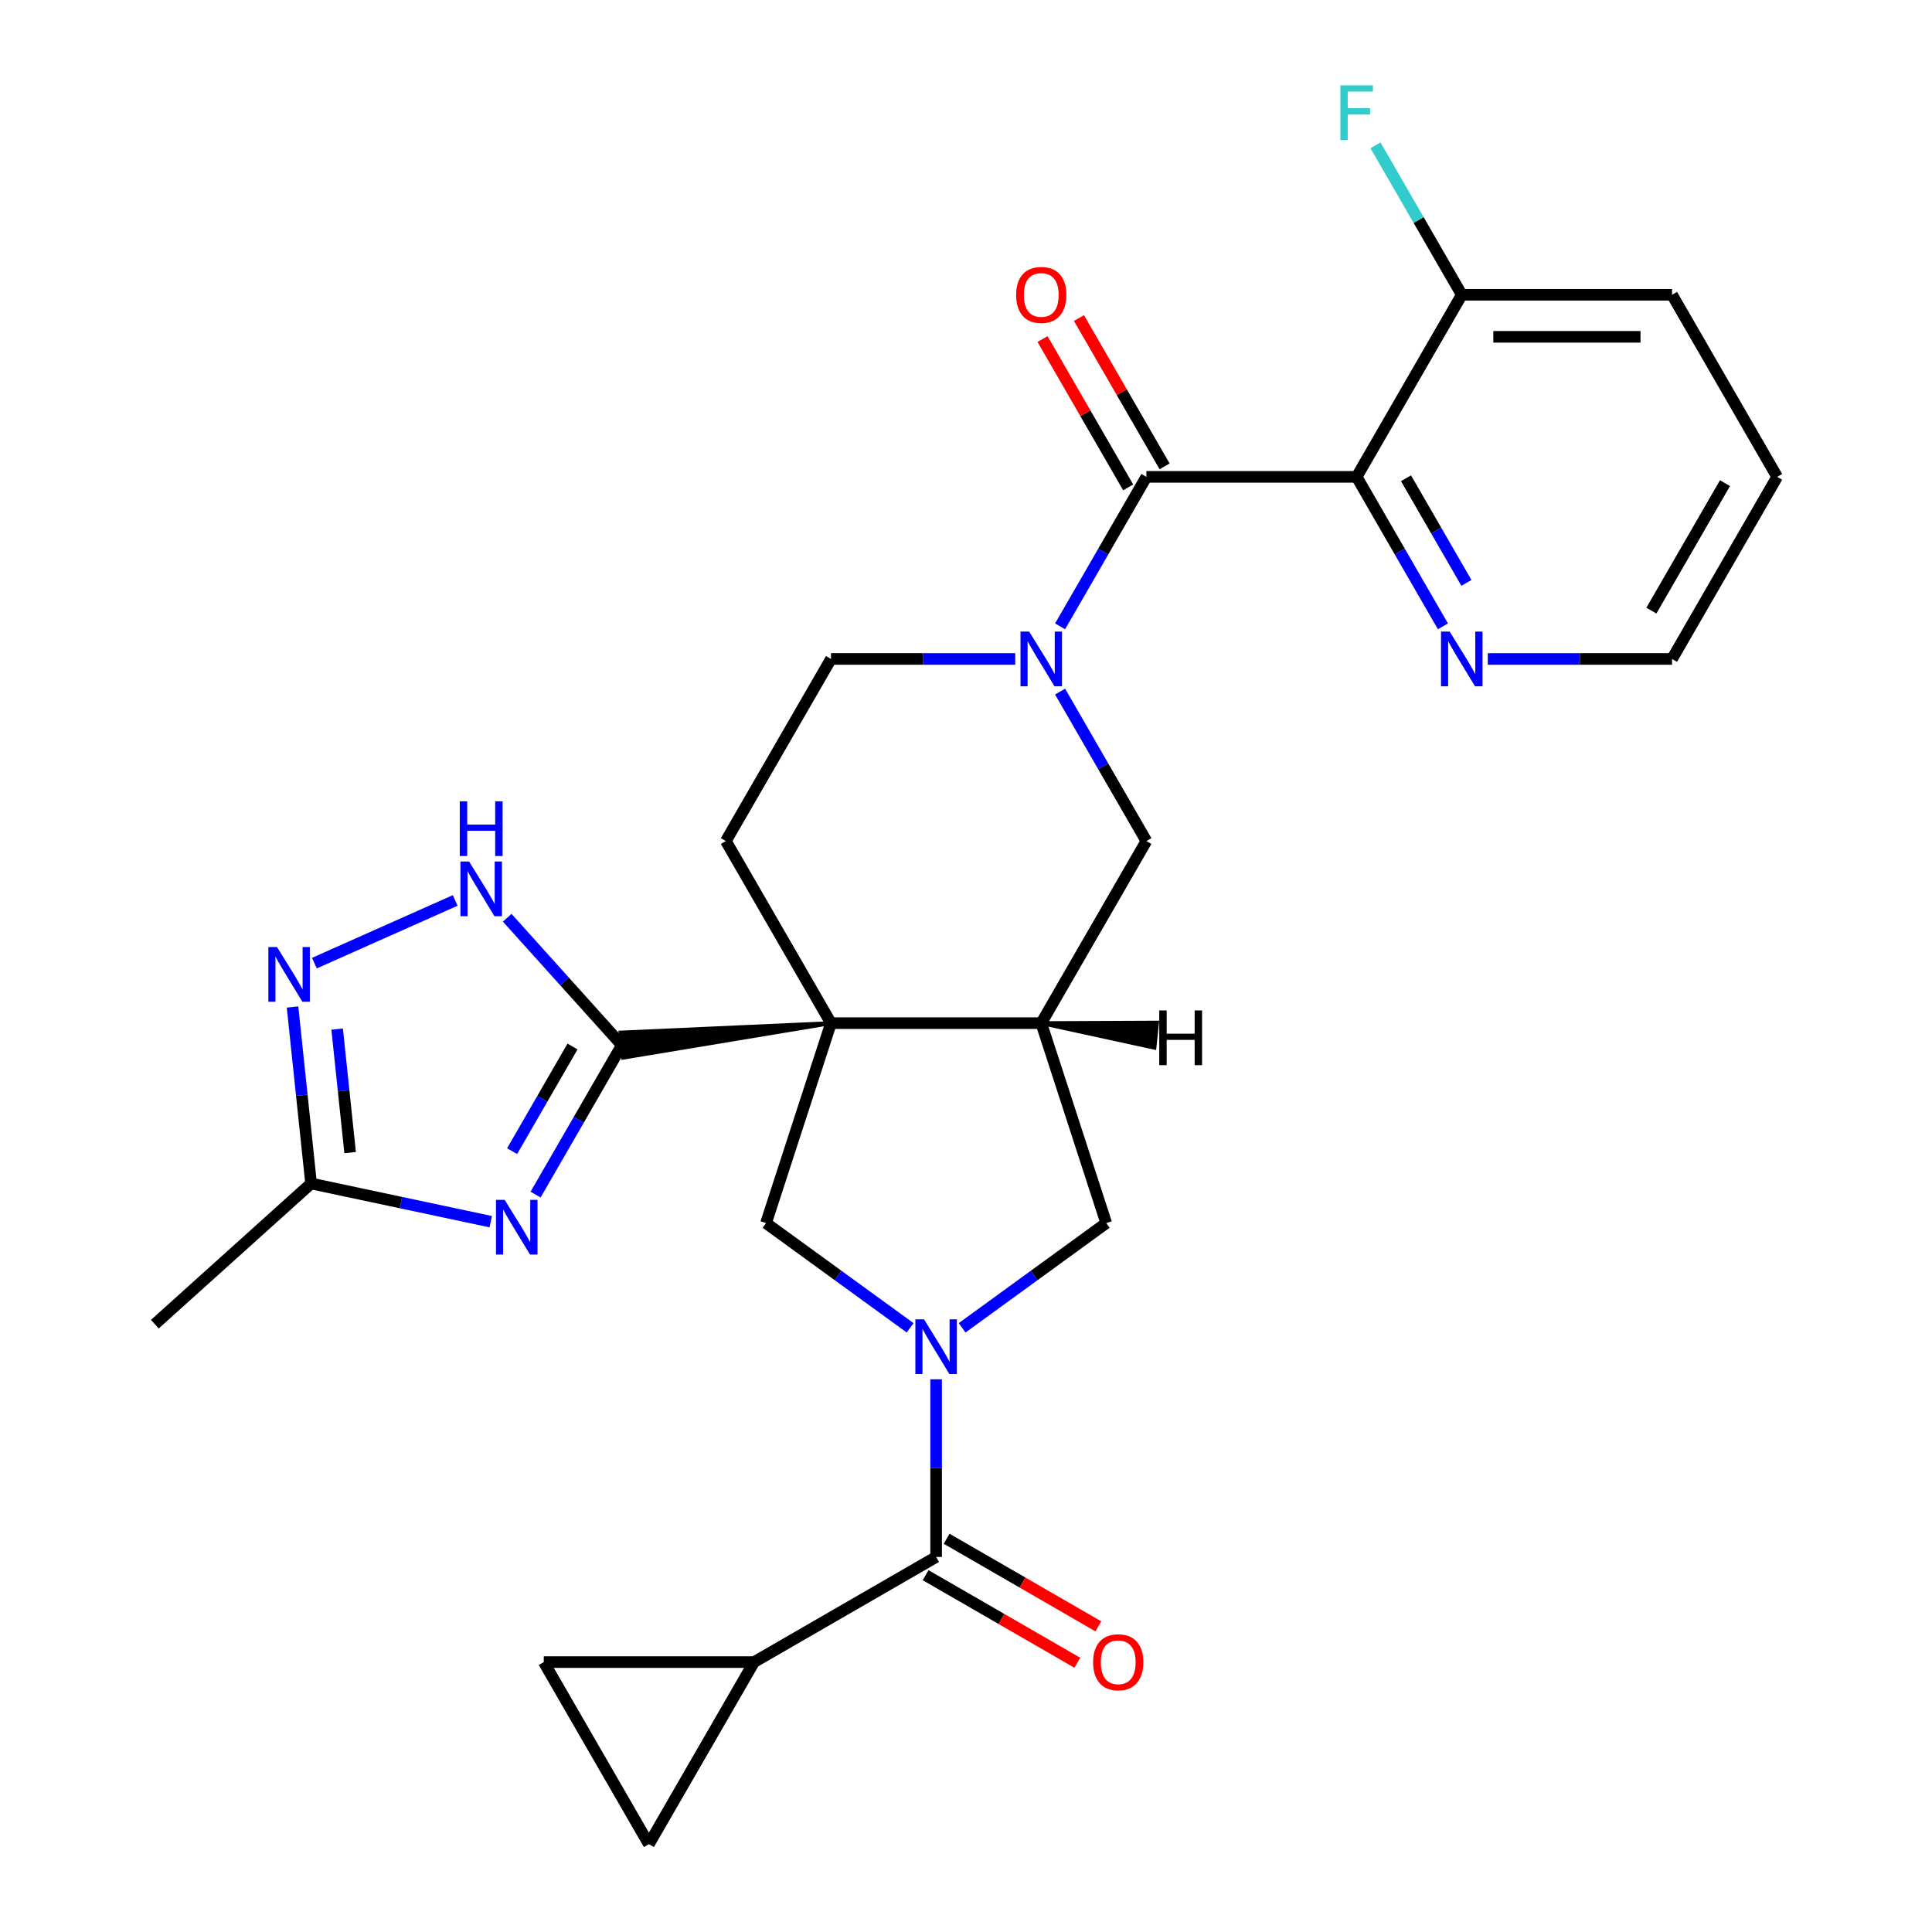 <?xml version='1.0' encoding='iso-8859-1'?>
<svg version='1.1' baseProfile='full'
              xmlns='http://www.w3.org/2000/svg'
                      xmlns:rdkit='http://www.rdkit.org/xml'
                      xmlns:xlink='http://www.w3.org/1999/xlink'
                  xml:space='preserve'
width='1000px' height='1000px' viewBox='0 0 1000 1000'>
<!-- END OF HEADER -->
<rect style='opacity:1.0;fill:#FFFFFF;stroke:none' width='1000' height='1000' x='0' y='0'> </rect>
<path class='bond-0' d='M 430.121,529.576 L 321.203,534.458 L 322.569,547.446 Z' style='fill:#000000;fill-rule:evenodd;fill-opacity:1;stroke:#000000;stroke-width:2px;stroke-linecap:butt;stroke-linejoin:miter;stroke-opacity:1;' />
<path class='bond-4' d='M 430.121,529.576 L 538.951,529.576' style='fill:none;fill-rule:evenodd;stroke:#000000;stroke-width:6px;stroke-linecap:butt;stroke-linejoin:miter;stroke-opacity:1' />
<path class='bond-7' d='M 430.121,529.576 L 396.49,633.08' style='fill:none;fill-rule:evenodd;stroke:#000000;stroke-width:6px;stroke-linecap:butt;stroke-linejoin:miter;stroke-opacity:1' />
<path class='bond-15' d='M 430.121,529.576 L 375.705,435.326' style='fill:none;fill-rule:evenodd;stroke:#000000;stroke-width:6px;stroke-linecap:butt;stroke-linejoin:miter;stroke-opacity:1' />
<path class='bond-2' d='M 321.886,540.952 L 299.551,579.636' style='fill:none;fill-rule:evenodd;stroke:#000000;stroke-width:6px;stroke-linecap:butt;stroke-linejoin:miter;stroke-opacity:1' />
<path class='bond-2' d='M 299.551,579.636 L 277.217,618.321' style='fill:none;fill-rule:evenodd;stroke:#0000FF;stroke-width:6px;stroke-linecap:butt;stroke-linejoin:miter;stroke-opacity:1' />
<path class='bond-2' d='M 296.336,541.674 L 280.701,568.753' style='fill:none;fill-rule:evenodd;stroke:#000000;stroke-width:6px;stroke-linecap:butt;stroke-linejoin:miter;stroke-opacity:1' />
<path class='bond-2' d='M 280.701,568.753 L 265.067,595.833' style='fill:none;fill-rule:evenodd;stroke:#0000FF;stroke-width:6px;stroke-linecap:butt;stroke-linejoin:miter;stroke-opacity:1' />
<path class='bond-9' d='M 321.886,540.952 L 292.205,507.988' style='fill:none;fill-rule:evenodd;stroke:#000000;stroke-width:6px;stroke-linecap:butt;stroke-linejoin:miter;stroke-opacity:1' />
<path class='bond-9' d='M 292.205,507.988 L 262.525,475.024' style='fill:none;fill-rule:evenodd;stroke:#0000FF;stroke-width:6px;stroke-linecap:butt;stroke-linejoin:miter;stroke-opacity:1' />
<path class='bond-1' d='M 471.075,687.269 L 433.783,660.175' style='fill:none;fill-rule:evenodd;stroke:#0000FF;stroke-width:6px;stroke-linecap:butt;stroke-linejoin:miter;stroke-opacity:1' />
<path class='bond-1' d='M 433.783,660.175 L 396.49,633.08' style='fill:none;fill-rule:evenodd;stroke:#000000;stroke-width:6px;stroke-linecap:butt;stroke-linejoin:miter;stroke-opacity:1' />
<path class='bond-8' d='M 484.536,713.93 L 484.536,759.905' style='fill:none;fill-rule:evenodd;stroke:#0000FF;stroke-width:6px;stroke-linecap:butt;stroke-linejoin:miter;stroke-opacity:1' />
<path class='bond-8' d='M 484.536,759.905 L 484.536,805.88' style='fill:none;fill-rule:evenodd;stroke:#000000;stroke-width:6px;stroke-linecap:butt;stroke-linejoin:miter;stroke-opacity:1' />
<path class='bond-29' d='M 497.997,687.269 L 535.289,660.175' style='fill:none;fill-rule:evenodd;stroke:#0000FF;stroke-width:6px;stroke-linecap:butt;stroke-linejoin:miter;stroke-opacity:1' />
<path class='bond-29' d='M 535.289,660.175 L 572.582,633.08' style='fill:none;fill-rule:evenodd;stroke:#000000;stroke-width:6px;stroke-linecap:butt;stroke-linejoin:miter;stroke-opacity:1' />
<path class='bond-11' d='M 254.01,632.341 L 207.514,622.458' style='fill:none;fill-rule:evenodd;stroke:#0000FF;stroke-width:6px;stroke-linecap:butt;stroke-linejoin:miter;stroke-opacity:1' />
<path class='bond-11' d='M 207.514,622.458 L 161.018,612.575' style='fill:none;fill-rule:evenodd;stroke:#000000;stroke-width:6px;stroke-linecap:butt;stroke-linejoin:miter;stroke-opacity:1' />
<path class='bond-3' d='M 593.367,246.825 L 571.032,285.51' style='fill:none;fill-rule:evenodd;stroke:#000000;stroke-width:6px;stroke-linecap:butt;stroke-linejoin:miter;stroke-opacity:1' />
<path class='bond-3' d='M 571.032,285.51 L 548.697,324.195' style='fill:none;fill-rule:evenodd;stroke:#0000FF;stroke-width:6px;stroke-linecap:butt;stroke-linejoin:miter;stroke-opacity:1' />
<path class='bond-6' d='M 593.367,246.825 L 702.197,246.825' style='fill:none;fill-rule:evenodd;stroke:#000000;stroke-width:6px;stroke-linecap:butt;stroke-linejoin:miter;stroke-opacity:1' />
<path class='bond-21' d='M 602.792,241.384 L 580.63,202.999' style='fill:none;fill-rule:evenodd;stroke:#000000;stroke-width:6px;stroke-linecap:butt;stroke-linejoin:miter;stroke-opacity:1' />
<path class='bond-21' d='M 580.63,202.999 L 558.469,164.614' style='fill:none;fill-rule:evenodd;stroke:#FF0000;stroke-width:6px;stroke-linecap:butt;stroke-linejoin:miter;stroke-opacity:1' />
<path class='bond-21' d='M 583.942,252.267 L 561.78,213.882' style='fill:none;fill-rule:evenodd;stroke:#000000;stroke-width:6px;stroke-linecap:butt;stroke-linejoin:miter;stroke-opacity:1' />
<path class='bond-21' d='M 561.78,213.882 L 539.619,175.497' style='fill:none;fill-rule:evenodd;stroke:#FF0000;stroke-width:6px;stroke-linecap:butt;stroke-linejoin:miter;stroke-opacity:1' />
<path class='bond-12' d='M 538.951,529.576 L 572.582,633.08' style='fill:none;fill-rule:evenodd;stroke:#000000;stroke-width:6px;stroke-linecap:butt;stroke-linejoin:miter;stroke-opacity:1' />
<path class='bond-14' d='M 538.951,529.576 L 593.367,435.326' style='fill:none;fill-rule:evenodd;stroke:#000000;stroke-width:6px;stroke-linecap:butt;stroke-linejoin:miter;stroke-opacity:1' />
<path class='bond-33' d='M 538.951,529.576 L 597.531,542.299 L 598.896,529.31 Z' style='fill:#000000;fill-rule:evenodd;fill-opacity:1;stroke:#000000;stroke-width:2px;stroke-linecap:butt;stroke-linejoin:miter;stroke-opacity:1;' />
<path class='bond-5' d='M 525.491,341.075 L 477.806,341.075' style='fill:none;fill-rule:evenodd;stroke:#0000FF;stroke-width:6px;stroke-linecap:butt;stroke-linejoin:miter;stroke-opacity:1' />
<path class='bond-5' d='M 477.806,341.075 L 430.121,341.075' style='fill:none;fill-rule:evenodd;stroke:#000000;stroke-width:6px;stroke-linecap:butt;stroke-linejoin:miter;stroke-opacity:1' />
<path class='bond-28' d='M 548.697,357.956 L 571.032,396.641' style='fill:none;fill-rule:evenodd;stroke:#0000FF;stroke-width:6px;stroke-linecap:butt;stroke-linejoin:miter;stroke-opacity:1' />
<path class='bond-28' d='M 571.032,396.641 L 593.367,435.326' style='fill:none;fill-rule:evenodd;stroke:#000000;stroke-width:6px;stroke-linecap:butt;stroke-linejoin:miter;stroke-opacity:1' />
<path class='bond-18' d='M 702.197,246.825 L 724.532,285.51' style='fill:none;fill-rule:evenodd;stroke:#000000;stroke-width:6px;stroke-linecap:butt;stroke-linejoin:miter;stroke-opacity:1' />
<path class='bond-18' d='M 724.532,285.51 L 746.867,324.195' style='fill:none;fill-rule:evenodd;stroke:#0000FF;stroke-width:6px;stroke-linecap:butt;stroke-linejoin:miter;stroke-opacity:1' />
<path class='bond-18' d='M 727.748,247.547 L 743.382,274.627' style='fill:none;fill-rule:evenodd;stroke:#000000;stroke-width:6px;stroke-linecap:butt;stroke-linejoin:miter;stroke-opacity:1' />
<path class='bond-18' d='M 743.382,274.627 L 759.016,301.706' style='fill:none;fill-rule:evenodd;stroke:#0000FF;stroke-width:6px;stroke-linecap:butt;stroke-linejoin:miter;stroke-opacity:1' />
<path class='bond-20' d='M 702.197,246.825 L 756.613,152.575' style='fill:none;fill-rule:evenodd;stroke:#000000;stroke-width:6px;stroke-linecap:butt;stroke-linejoin:miter;stroke-opacity:1' />
<path class='bond-13' d='M 484.536,805.88 L 390.286,860.295' style='fill:none;fill-rule:evenodd;stroke:#000000;stroke-width:6px;stroke-linecap:butt;stroke-linejoin:miter;stroke-opacity:1' />
<path class='bond-22' d='M 479.094,815.305 L 518.359,837.974' style='fill:none;fill-rule:evenodd;stroke:#000000;stroke-width:6px;stroke-linecap:butt;stroke-linejoin:miter;stroke-opacity:1' />
<path class='bond-22' d='M 518.359,837.974 L 557.624,860.644' style='fill:none;fill-rule:evenodd;stroke:#FF0000;stroke-width:6px;stroke-linecap:butt;stroke-linejoin:miter;stroke-opacity:1' />
<path class='bond-22' d='M 489.977,796.455 L 529.242,819.124' style='fill:none;fill-rule:evenodd;stroke:#000000;stroke-width:6px;stroke-linecap:butt;stroke-linejoin:miter;stroke-opacity:1' />
<path class='bond-22' d='M 529.242,819.124 L 568.507,841.794' style='fill:none;fill-rule:evenodd;stroke:#FF0000;stroke-width:6px;stroke-linecap:butt;stroke-linejoin:miter;stroke-opacity:1' />
<path class='bond-10' d='M 235.603,466.068 L 162.735,498.511' style='fill:none;fill-rule:evenodd;stroke:#0000FF;stroke-width:6px;stroke-linecap:butt;stroke-linejoin:miter;stroke-opacity:1' />
<path class='bond-30' d='M 151.416,521.221 L 156.217,566.898' style='fill:none;fill-rule:evenodd;stroke:#0000FF;stroke-width:6px;stroke-linecap:butt;stroke-linejoin:miter;stroke-opacity:1' />
<path class='bond-30' d='M 156.217,566.898 L 161.018,612.575' style='fill:none;fill-rule:evenodd;stroke:#000000;stroke-width:6px;stroke-linecap:butt;stroke-linejoin:miter;stroke-opacity:1' />
<path class='bond-30' d='M 174.504,532.649 L 177.864,564.623' style='fill:none;fill-rule:evenodd;stroke:#0000FF;stroke-width:6px;stroke-linecap:butt;stroke-linejoin:miter;stroke-opacity:1' />
<path class='bond-30' d='M 177.864,564.623 L 181.225,596.596' style='fill:none;fill-rule:evenodd;stroke:#000000;stroke-width:6px;stroke-linecap:butt;stroke-linejoin:miter;stroke-opacity:1' />
<path class='bond-24' d='M 161.018,612.575 L 80.141,685.397' style='fill:none;fill-rule:evenodd;stroke:#000000;stroke-width:6px;stroke-linecap:butt;stroke-linejoin:miter;stroke-opacity:1' />
<path class='bond-16' d='M 390.286,860.295 L 335.87,954.545' style='fill:none;fill-rule:evenodd;stroke:#000000;stroke-width:6px;stroke-linecap:butt;stroke-linejoin:miter;stroke-opacity:1' />
<path class='bond-17' d='M 390.286,860.295 L 281.455,860.295' style='fill:none;fill-rule:evenodd;stroke:#000000;stroke-width:6px;stroke-linecap:butt;stroke-linejoin:miter;stroke-opacity:1' />
<path class='bond-19' d='M 375.705,435.326 L 430.121,341.075' style='fill:none;fill-rule:evenodd;stroke:#000000;stroke-width:6px;stroke-linecap:butt;stroke-linejoin:miter;stroke-opacity:1' />
<path class='bond-31' d='M 335.87,954.545 L 281.455,860.295' style='fill:none;fill-rule:evenodd;stroke:#000000;stroke-width:6px;stroke-linecap:butt;stroke-linejoin:miter;stroke-opacity:1' />
<path class='bond-25' d='M 770.074,341.075 L 817.759,341.075' style='fill:none;fill-rule:evenodd;stroke:#0000FF;stroke-width:6px;stroke-linecap:butt;stroke-linejoin:miter;stroke-opacity:1' />
<path class='bond-25' d='M 817.759,341.075 L 865.444,341.075' style='fill:none;fill-rule:evenodd;stroke:#000000;stroke-width:6px;stroke-linecap:butt;stroke-linejoin:miter;stroke-opacity:1' />
<path class='bond-23' d='M 756.613,152.575 L 734.278,113.89' style='fill:none;fill-rule:evenodd;stroke:#000000;stroke-width:6px;stroke-linecap:butt;stroke-linejoin:miter;stroke-opacity:1' />
<path class='bond-23' d='M 734.278,113.89 L 711.944,75.206' style='fill:none;fill-rule:evenodd;stroke:#33CCCC;stroke-width:6px;stroke-linecap:butt;stroke-linejoin:miter;stroke-opacity:1' />
<path class='bond-26' d='M 756.613,152.575 L 865.444,152.575' style='fill:none;fill-rule:evenodd;stroke:#000000;stroke-width:6px;stroke-linecap:butt;stroke-linejoin:miter;stroke-opacity:1' />
<path class='bond-26' d='M 772.937,174.341 L 849.119,174.341' style='fill:none;fill-rule:evenodd;stroke:#000000;stroke-width:6px;stroke-linecap:butt;stroke-linejoin:miter;stroke-opacity:1' />
<path class='bond-32' d='M 865.444,341.075 L 919.859,246.825' style='fill:none;fill-rule:evenodd;stroke:#000000;stroke-width:6px;stroke-linecap:butt;stroke-linejoin:miter;stroke-opacity:1' />
<path class='bond-32' d='M 854.756,316.055 L 892.847,250.08' style='fill:none;fill-rule:evenodd;stroke:#000000;stroke-width:6px;stroke-linecap:butt;stroke-linejoin:miter;stroke-opacity:1' />
<path class='bond-27' d='M 865.444,152.575 L 919.859,246.825' style='fill:none;fill-rule:evenodd;stroke:#000000;stroke-width:6px;stroke-linecap:butt;stroke-linejoin:miter;stroke-opacity:1' />
<path  class='atom-2' d='M 478.276 682.889
L 487.556 697.889
Q 488.476 699.369, 489.956 702.049
Q 491.436 704.729, 491.516 704.889
L 491.516 682.889
L 495.276 682.889
L 495.276 711.209
L 491.396 711.209
L 481.436 694.809
Q 480.276 692.889, 479.036 690.689
Q 477.836 688.489, 477.476 687.809
L 477.476 711.209
L 473.796 711.209
L 473.796 682.889
L 478.276 682.889
' fill='#0000FF'/>
<path  class='atom-3' d='M 261.211 621.042
L 270.491 636.042
Q 271.411 637.522, 272.891 640.202
Q 274.371 642.882, 274.451 643.042
L 274.451 621.042
L 278.211 621.042
L 278.211 649.362
L 274.331 649.362
L 264.371 632.962
Q 263.211 631.042, 261.971 628.842
Q 260.771 626.642, 260.411 625.962
L 260.411 649.362
L 256.731 649.362
L 256.731 621.042
L 261.211 621.042
' fill='#0000FF'/>
<path  class='atom-6' d='M 532.691 326.915
L 541.971 341.915
Q 542.891 343.395, 544.371 346.075
Q 545.851 348.755, 545.931 348.915
L 545.931 326.915
L 549.691 326.915
L 549.691 355.235
L 545.811 355.235
L 535.851 338.835
Q 534.691 336.915, 533.451 334.715
Q 532.251 332.515, 531.891 331.835
L 531.891 355.235
L 528.211 355.235
L 528.211 326.915
L 532.691 326.915
' fill='#0000FF'/>
<path  class='atom-10' d='M 242.804 445.915
L 252.084 460.915
Q 253.004 462.395, 254.484 465.075
Q 255.964 467.755, 256.044 467.915
L 256.044 445.915
L 259.804 445.915
L 259.804 474.235
L 255.924 474.235
L 245.964 457.835
Q 244.804 455.915, 243.564 453.715
Q 242.364 451.515, 242.004 450.835
L 242.004 474.235
L 238.324 474.235
L 238.324 445.915
L 242.804 445.915
' fill='#0000FF'/>
<path  class='atom-10' d='M 237.984 414.763
L 241.824 414.763
L 241.824 426.803
L 256.304 426.803
L 256.304 414.763
L 260.144 414.763
L 260.144 443.083
L 256.304 443.083
L 256.304 430.003
L 241.824 430.003
L 241.824 443.083
L 237.984 443.083
L 237.984 414.763
' fill='#0000FF'/>
<path  class='atom-11' d='M 143.382 490.18
L 152.662 505.18
Q 153.582 506.66, 155.062 509.34
Q 156.542 512.02, 156.622 512.18
L 156.622 490.18
L 160.382 490.18
L 160.382 518.5
L 156.502 518.5
L 146.542 502.1
Q 145.382 500.18, 144.142 497.98
Q 142.942 495.78, 142.582 495.1
L 142.582 518.5
L 138.902 518.5
L 138.902 490.18
L 143.382 490.18
' fill='#0000FF'/>
<path  class='atom-19' d='M 750.353 326.915
L 759.633 341.915
Q 760.553 343.395, 762.033 346.075
Q 763.513 348.755, 763.593 348.915
L 763.593 326.915
L 767.353 326.915
L 767.353 355.235
L 763.473 355.235
L 753.513 338.835
Q 752.353 336.915, 751.113 334.715
Q 749.913 332.515, 749.553 331.835
L 749.553 355.235
L 745.873 355.235
L 745.873 326.915
L 750.353 326.915
' fill='#0000FF'/>
<path  class='atom-22' d='M 525.951 152.655
Q 525.951 145.855, 529.311 142.055
Q 532.671 138.255, 538.951 138.255
Q 545.231 138.255, 548.591 142.055
Q 551.951 145.855, 551.951 152.655
Q 551.951 159.535, 548.551 163.455
Q 545.151 167.335, 538.951 167.335
Q 532.711 167.335, 529.311 163.455
Q 525.951 159.575, 525.951 152.655
M 538.951 164.135
Q 543.271 164.135, 545.591 161.255
Q 547.951 158.335, 547.951 152.655
Q 547.951 147.095, 545.591 144.295
Q 543.271 141.455, 538.951 141.455
Q 534.631 141.455, 532.271 144.255
Q 529.951 147.055, 529.951 152.655
Q 529.951 158.375, 532.271 161.255
Q 534.631 164.135, 538.951 164.135
' fill='#FF0000'/>
<path  class='atom-23' d='M 565.786 860.375
Q 565.786 853.575, 569.146 849.775
Q 572.506 845.975, 578.786 845.975
Q 585.066 845.975, 588.426 849.775
Q 591.786 853.575, 591.786 860.375
Q 591.786 867.255, 588.386 871.175
Q 584.986 875.055, 578.786 875.055
Q 572.546 875.055, 569.146 871.175
Q 565.786 867.295, 565.786 860.375
M 578.786 871.855
Q 583.106 871.855, 585.426 868.975
Q 587.786 866.055, 587.786 860.375
Q 587.786 854.815, 585.426 852.015
Q 583.106 849.175, 578.786 849.175
Q 574.466 849.175, 572.106 851.975
Q 569.786 854.775, 569.786 860.375
Q 569.786 866.095, 572.106 868.975
Q 574.466 871.855, 578.786 871.855
' fill='#FF0000'/>
<path  class='atom-24' d='M 693.777 44.165
L 710.617 44.165
L 710.617 47.405
L 697.577 47.405
L 697.577 56.005
L 709.177 56.005
L 709.177 59.285
L 697.577 59.285
L 697.577 72.485
L 693.777 72.485
L 693.777 44.165
' fill='#33CCCC'/>
<path  class='atom-29' d='M 600.028 523
L 603.868 523
L 603.868 535.04
L 618.348 535.04
L 618.348 523
L 622.188 523
L 622.188 551.32
L 618.348 551.32
L 618.348 538.24
L 603.868 538.24
L 603.868 551.32
L 600.028 551.32
L 600.028 523
' fill='#000000'/>
</svg>
